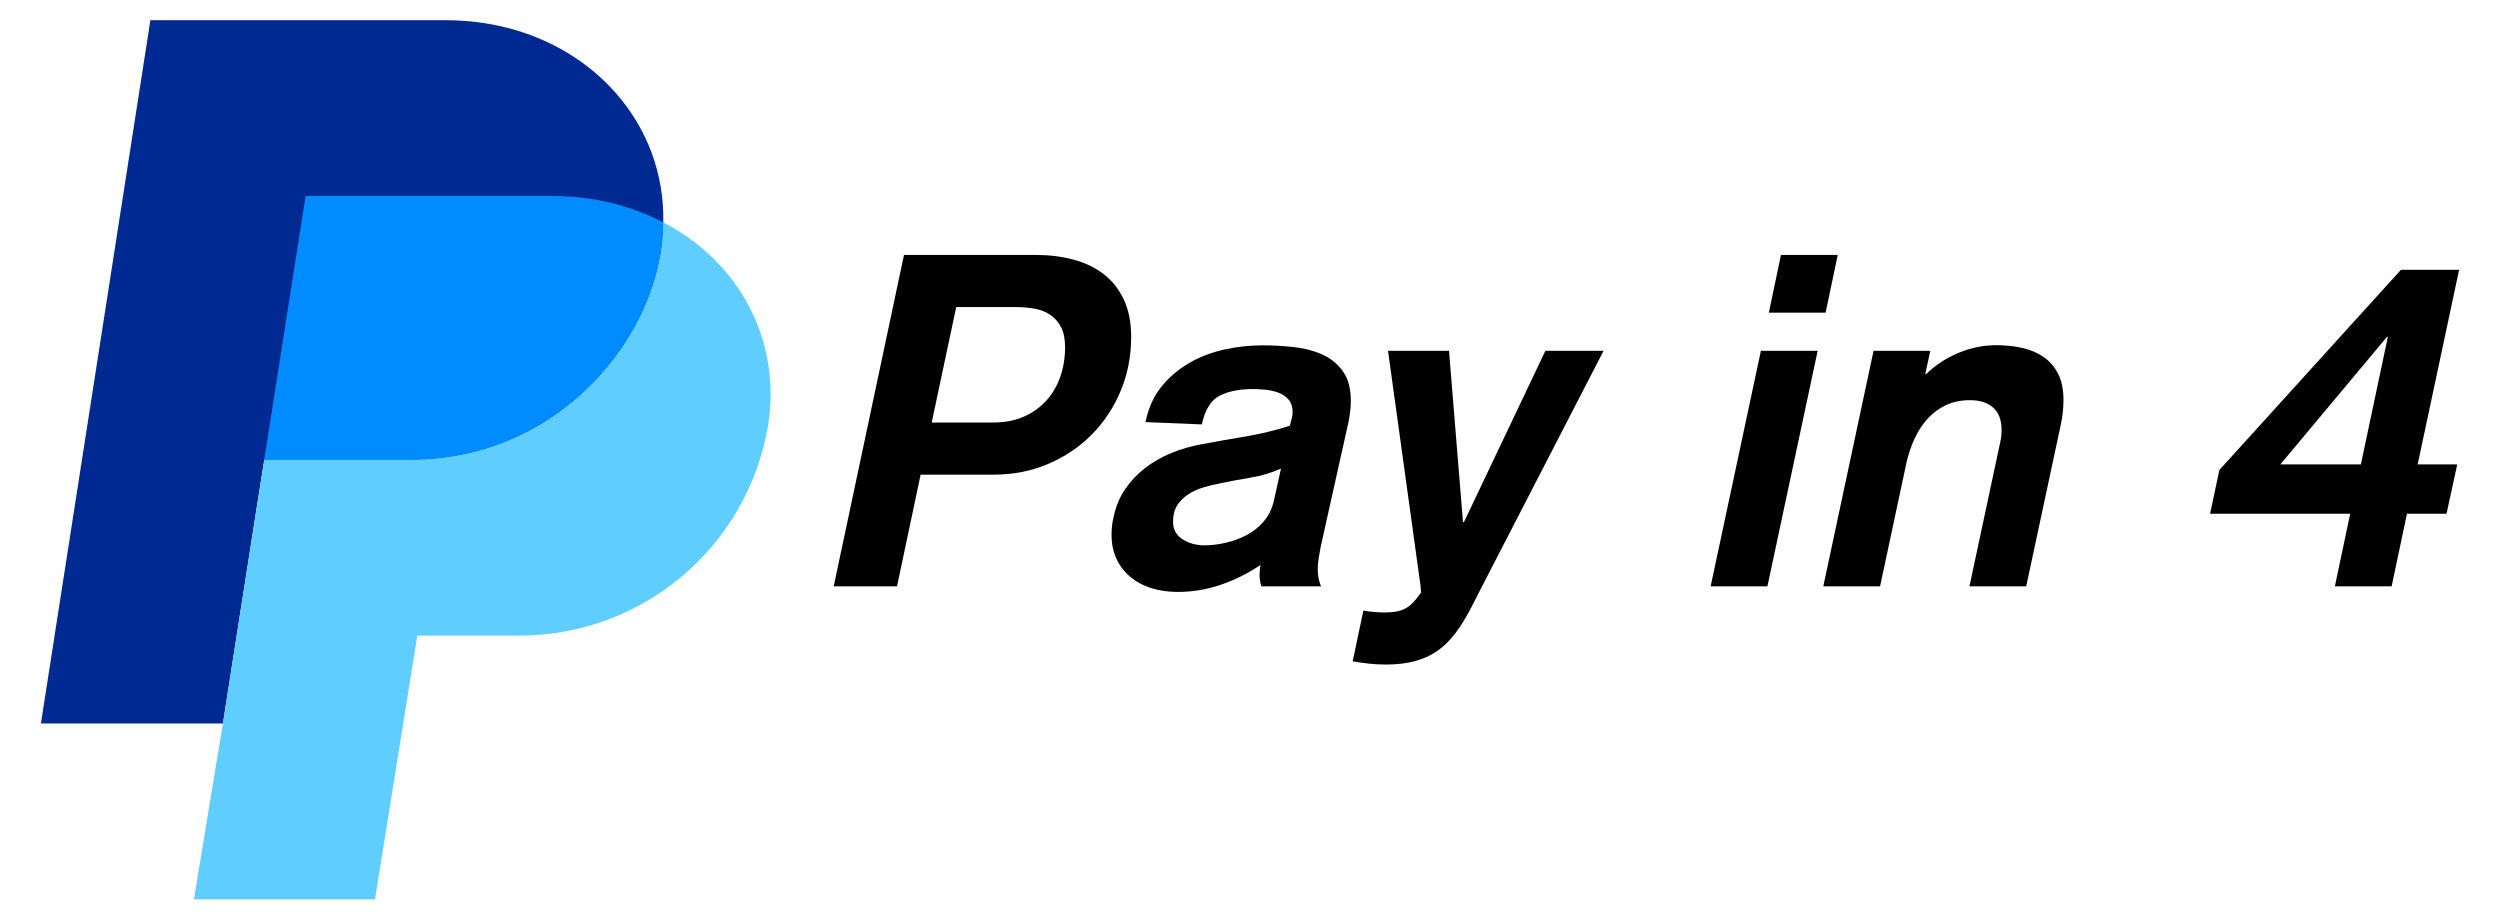 <svg id="Layer_1" data-name="Layer 1" xmlns="http://www.w3.org/2000/svg" width="764" height="281" viewBox="0 0 764 281">
  <defs>
    <style>
      .cls-1 {
        fill: #008cff;
      }

      .cls-2 {
        fill: #60cdff;
      }

      .cls-3 {
        fill: #002991;
      }
    </style>
  </defs>
  <g>
    <path class="cls-3" d="M202.7,67.96c0,33.28-30.71,72.54-77.18,72.54h-44.76l-2.2,13.86-10.44,66.74H12.5L45.96,6.17h90.12c30.35,0,54.22,16.91,63.02,40.42,2.54,6.83,3.76,14.09,3.6,21.37Z"></path>
    <path class="cls-2" d="M234.77,129.75c-6.13,37.26-38.39,64.57-76.15,64.48h-31.08l-12.94,80.6h-55.33l8.85-53.73,10.45-66.74,2.19-13.86h44.76c46.41,0,77.18-39.26,77.18-72.54,22.84,11.79,36.15,35.6,32.06,61.79Z"></path>
    <path class="cls-1" d="M202.7,67.96c-9.58-5.01-21.19-8.06-33.83-8.06h-75.47l-12.65,80.6h44.76c46.41,0,77.18-39.26,77.18-72.54Z"></path>
  </g>
  <g>
    <path d="M345.68,102.95c0,5.97-1.09,11.52-3.26,16.64s-5.13,9.56-8.86,13.3c-3.73,3.75-8.15,6.71-13.25,8.89-5.1,2.18-10.63,3.27-16.58,3.27h-22.39l-7.21,34.14h-19.35l21.48-101.28h40.34c4.07,0,7.87.48,11.42,1.42,3.55.95,6.62,2.42,9.22,4.41,2.6,1.99,4.66,4.58,6.17,7.75,1.51,3.18,2.27,6.99,2.27,11.45ZM325.48,105.93c0-2.37-.4-4.34-1.2-5.9-.8-1.56-1.89-2.82-3.26-3.77-1.37-.95-2.97-1.59-4.81-1.92-1.84-.33-3.8-.5-5.87-.5h-18.12l-7.49,35.28h18.82c3.4,0,6.44-.57,9.13-1.71,2.69-1.14,5-2.75,6.94-4.84,1.93-2.09,3.39-4.55,4.39-7.4.99-2.84,1.49-5.93,1.49-9.25Z"></path>
    <path d="M412.81,122.43c0,2.09-.25,4.32-.74,6.69l-8.47,37.98c-.2,1.14-.4,2.28-.6,3.41-.2,1.14-.3,2.28-.3,3.41,0,1.9.33,3.65,1,5.26h-18.21c-.38-1.04-.56-2.23-.56-3.56,0-.47.02-.97.07-1.49.05-.52.12-1.02.21-1.49-3.79,2.56-7.82,4.58-12.09,6.05-4.27,1.47-8.68,2.2-13.23,2.2-2.75,0-5.33-.36-7.75-1.07-2.42-.71-4.55-1.8-6.4-3.27-1.85-1.47-3.32-3.29-4.41-5.48-1.09-2.18-1.64-4.74-1.64-7.68,0-1.9.19-3.6.57-5.12.66-3.32,1.85-6.23,3.56-8.75,1.71-2.51,3.77-4.69,6.19-6.54,2.42-1.85,5.07-3.36,7.97-4.55,2.89-1.18,5.9-2.06,9.03-2.63,4.55-.85,9.1-1.66,13.65-2.42,4.55-.76,9.06-1.85,13.51-3.27.19-.76.38-1.47.57-2.13.19-.66.28-1.37.28-2.13,0-1.52-.4-2.75-1.21-3.7-.81-.95-1.83-1.66-3.06-2.13-1.23-.47-2.56-.78-3.98-.92-1.42-.14-2.7-.21-3.84-.21-4.17,0-7.59.69-10.24,2.06-2.66,1.38-4.46,4.29-5.41,8.75l-17.21-.71c.86-4.27,2.48-7.87,4.86-10.81,2.38-2.94,5.21-5.36,8.5-7.25,3.28-1.9,6.86-3.27,10.72-4.12,3.86-.85,7.79-1.28,11.79-1.28,2.95,0,6.03.17,9.22.5,3.19.33,6.1,1.07,8.72,2.2,2.62,1.14,4.76,2.85,6.43,5.12s2.5,5.31,2.5,9.1ZM391.48,143.2c-3.04,1.33-6.14,2.25-9.32,2.77-3.18.52-6.33,1.12-9.46,1.78-1.61.28-3.27.69-4.98,1.21-1.71.52-3.25,1.23-4.62,2.13-1.38.9-2.49,2.02-3.34,3.34-.85,1.33-1.28,2.99-1.28,4.98,0,1.33.28,2.44.85,3.34.57.9,1.33,1.64,2.28,2.2.95.57,1.97,1,3.06,1.28,1.09.28,2.2.43,3.34.43,2.08,0,4.27-.26,6.54-.78,2.28-.52,4.41-1.3,6.4-2.35,1.99-1.04,3.72-2.42,5.19-4.12,1.47-1.71,2.49-3.7,3.06-5.98.38-1.71.76-3.41,1.14-5.12.38-1.71.76-3.41,1.14-5.12Z"></path>
    <path d="M424.19,107.21h18.63l4.27,52.35h.29l24.89-52.35h17.78l-37.13,71.98-3.27,6.4c-1.52,2.94-3.08,5.5-4.69,7.68-1.61,2.18-3.44,4.01-5.48,5.48-2.04,1.47-4.36,2.56-6.97,3.27-2.61.71-5.62,1.07-9.03,1.07-1.71,0-3.41-.1-5.12-.28-1.71-.19-3.36-.43-4.98-.71l3.27-15.5c1.14.19,2.25.33,3.34.43,1.09.09,2.21.14,3.34.14,2.75,0,4.88-.45,6.4-1.35,1.52-.9,3.03-2.49,4.55-4.77l-.14-1.85-9.96-71.98Z"></path>
    <path d="M540.12,179.19h-17.35l15.36-71.98h17.35l-15.36,71.98ZM557.91,95.55h-17.35l3.7-17.64h17.35l-3.7,17.64Z"></path>
    <path d="M630.59,122.29c0,2.56-.29,5.12-.85,7.68l-10.53,49.22h-17.35l9.39-43.95c.28-1.23.43-2.51.43-3.84,0-3.03-.85-5.31-2.56-6.83-1.71-1.52-4.08-2.28-7.11-2.28-2.75,0-5.22.52-7.4,1.56-2.18,1.04-4.06,2.44-5.62,4.2-1.56,1.76-2.87,3.77-3.91,6.04-1.05,2.28-1.85,4.65-2.42,7.11l-8.11,37.98h-17.35l15.36-71.98h17.35l-1.56,7.11h.28c2.85-2.75,6.14-4.91,9.89-6.47,3.74-1.56,7.61-2.35,11.59-2.35,2.84,0,5.5.28,7.97.85,2.46.57,4.62,1.49,6.47,2.77,1.85,1.28,3.32,2.99,4.41,5.12,1.09,2.13,1.64,4.81,1.64,8.04Z"></path>
    <path d="M738.84,141.92h12.09l-3.27,15.08h-12.09l-4.69,22.19h-17.35l4.69-22.19h-42.82l2.84-13.37,55.48-61.17h17.78l-12.66,59.46ZM729.45,102.95l-32.58,38.98h24.61l8.25-38.98h-.28Z"></path>
  </g>
</svg>